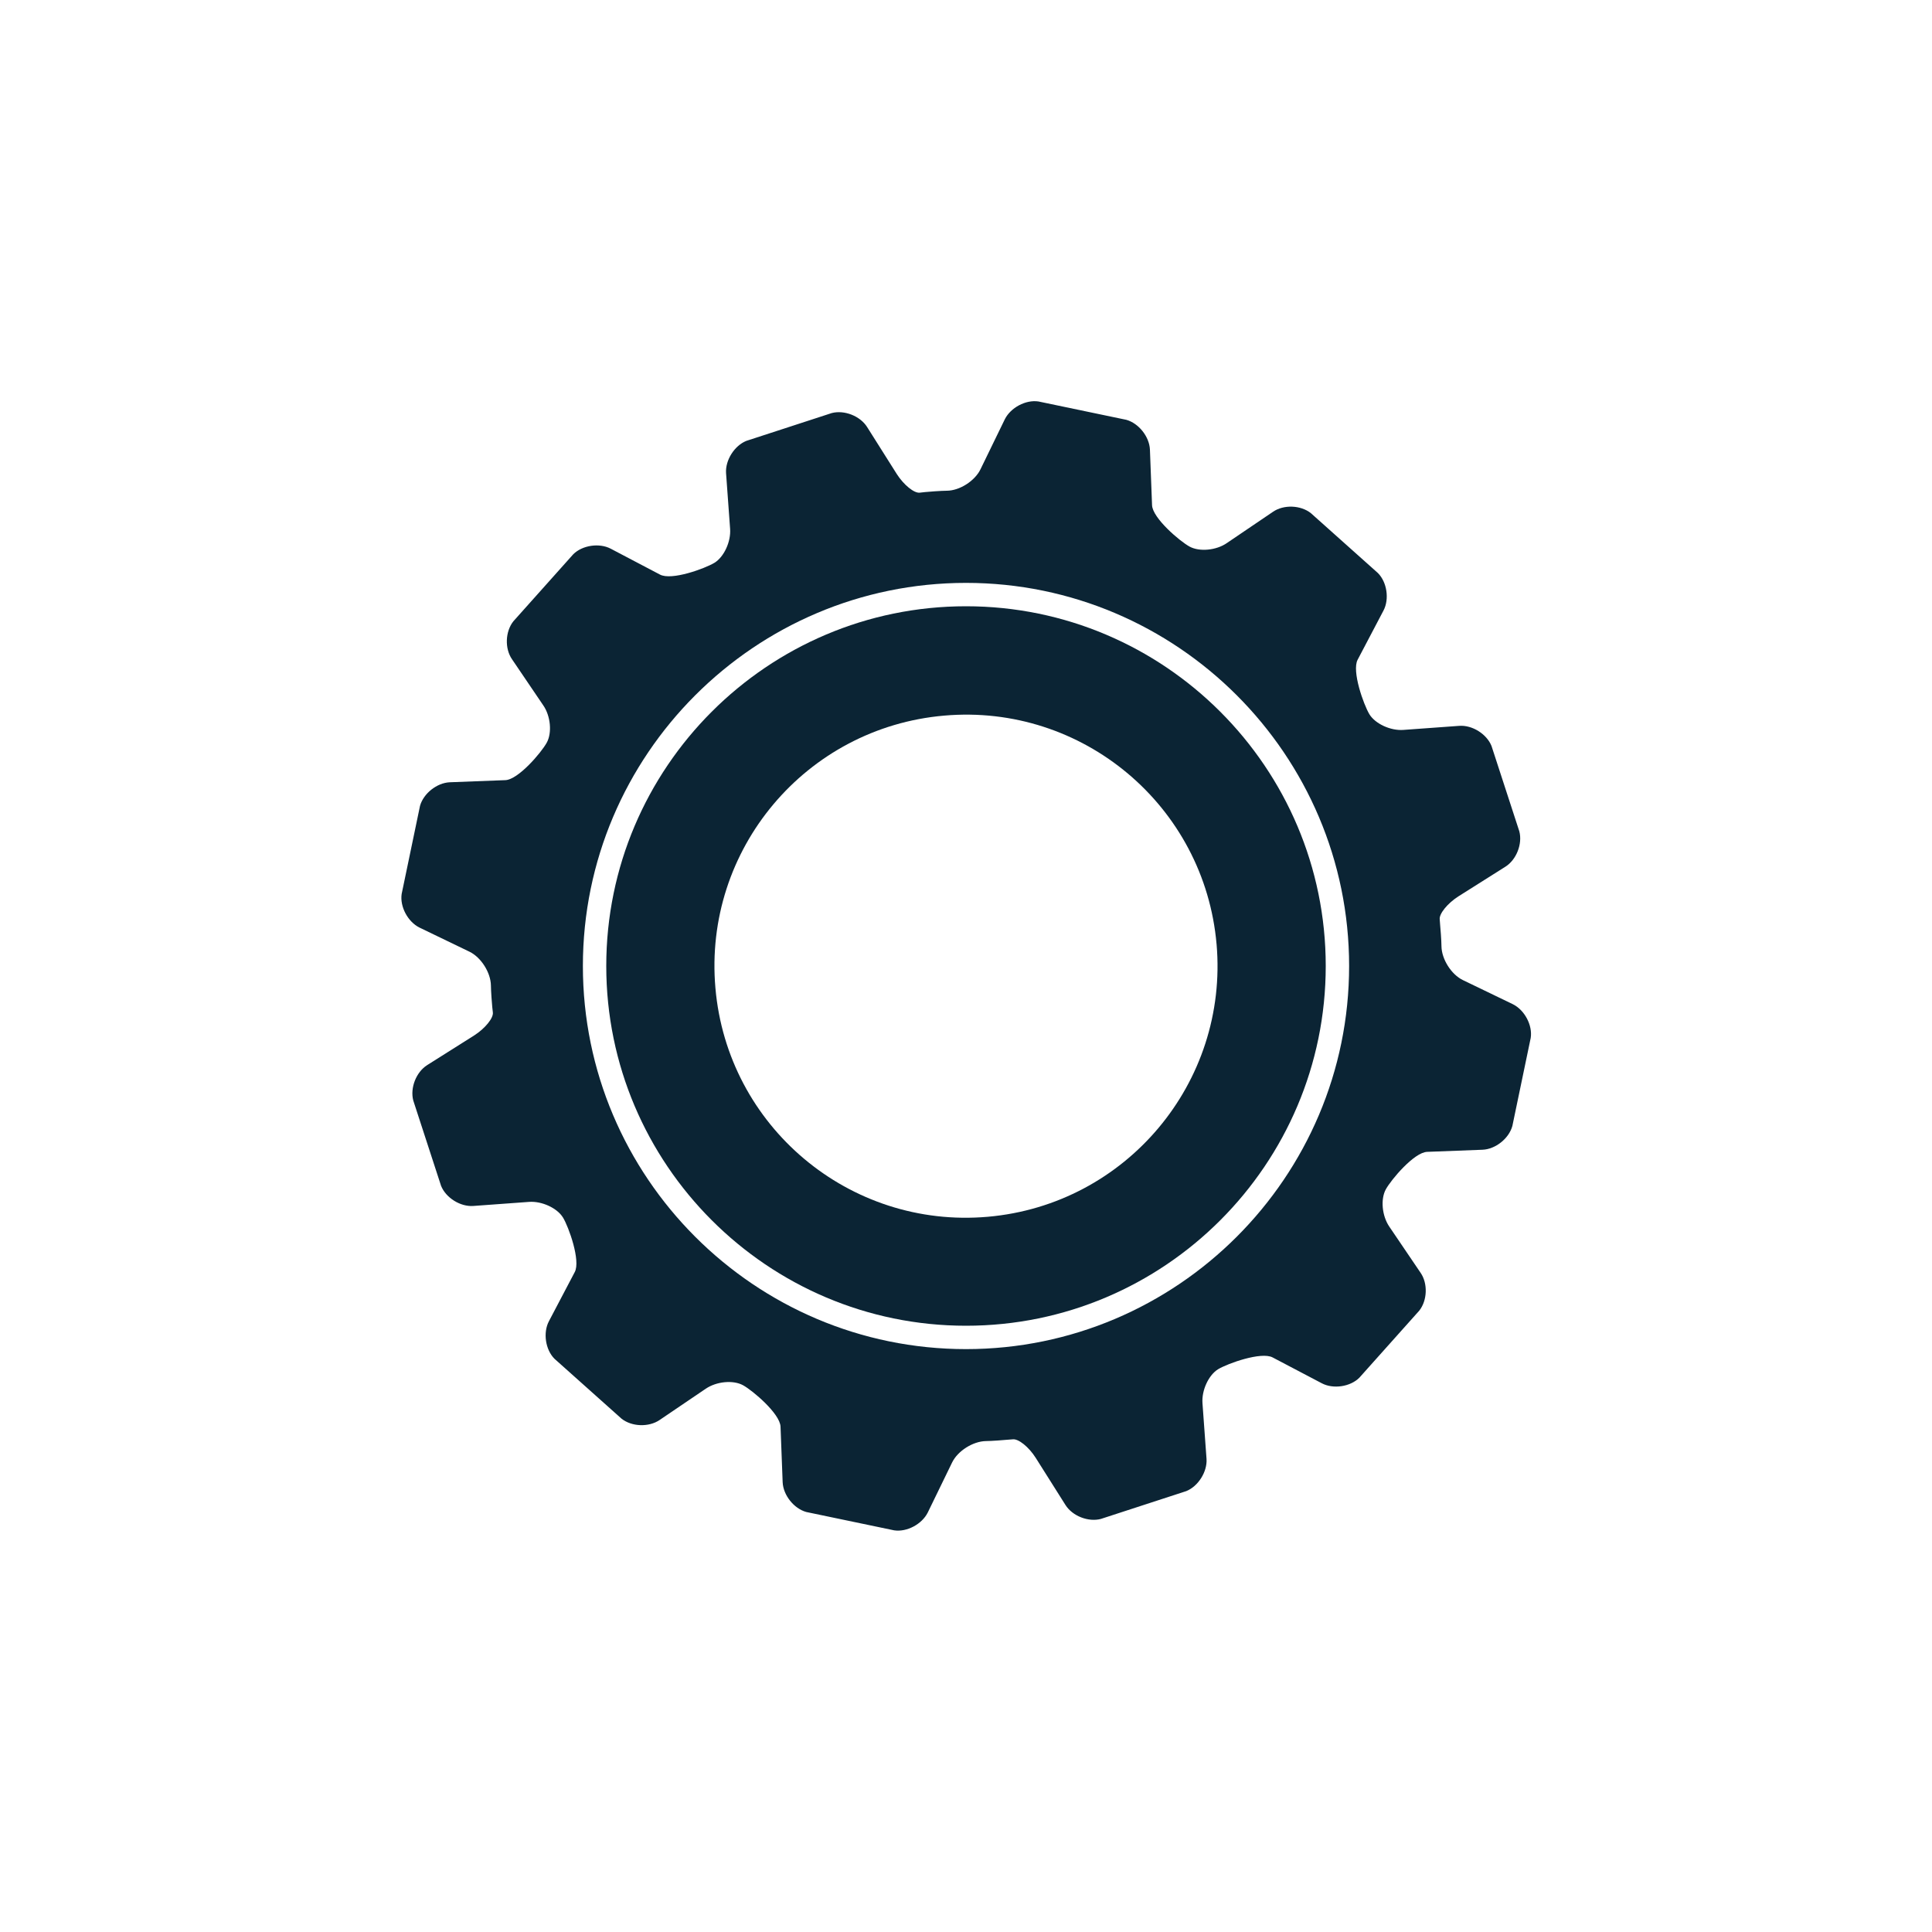 <svg xmlns="http://www.w3.org/2000/svg" id="Capa_1" data-name="Capa 1" viewBox="0 0 100 100"><defs><style>      .cls-1 {        fill: #0b2434;        stroke-width: 0px;      }    </style></defs><path class="cls-1" d="M31.38,50c0,10.26,8.35,18.62,18.62,18.62s18.62-8.35,18.62-18.62-8.35-18.62-18.62-18.62-18.62,8.35-18.62,18.62ZM62.97,48.87c.62,7.17-4.68,13.48-11.84,14.11-7.17.63-13.48-4.68-14.1-11.84-.63-7.17,4.68-13.48,11.84-14.1,7.17-.63,13.48,4.68,14.1,11.84Z"></path><path class="cls-1" d="M73.86,59.62l2.88-.11c.67-.03,1.36-.58,1.54-1.23l.95-4.56c.1-.66-.32-1.44-.92-1.74l-2.59-1.25c-.6-.29-1.1-1.08-1.11-1.75,0,0,0-.34-.07-1.12l-.02-.27c-.04-.29.4-.83.96-1.19l2.44-1.54c.57-.36.89-1.18.72-1.83l-1.44-4.42c-.25-.62-1-1.09-1.67-1.04l-2.89.21c-.67.05-1.46-.32-1.76-.81-.3-.5-.92-2.23-.61-2.82l1.34-2.55c.31-.59.18-1.47-.29-1.94l-3.47-3.1c-.53-.42-1.41-.45-1.96-.07l-2.39,1.62c-.55.38-1.42.46-1.93.18-.51-.28-1.91-1.47-1.94-2.14l-.11-2.88c-.03-.67-.58-1.36-1.22-1.54l-4.55-.95c-.66-.1-1.44.32-1.74.92l-1.26,2.59c-.29.6-1.08,1.11-1.75,1.11,0,0-.34,0-1.12.07l-.27.03c-.29.04-.83-.4-1.19-.96l-1.54-2.44c-.36-.57-1.18-.89-1.83-.72l-4.42,1.44c-.62.25-1.09,1-1.05,1.66l.21,2.89c.05.67-.32,1.46-.81,1.76-.5.3-2.22.93-2.82.61l-2.55-1.34c-.59-.31-1.47-.18-1.94.29l-3.1,3.47c-.42.53-.45,1.41-.07,1.96l1.62,2.39c.38.55.46,1.42.18,1.93-.28.51-1.47,1.91-2.14,1.94l-2.88.11c-.67.03-1.36.58-1.54,1.22l-.95,4.56c-.1.66.32,1.44.92,1.74l2.59,1.25c.6.29,1.1,1.08,1.11,1.75,0,0,0,.34.07,1.12l.03.27c.04.29-.4.83-.96,1.19l-2.44,1.54c-.57.36-.89,1.18-.72,1.83l1.44,4.42c.25.62,1,1.09,1.67,1.04l2.88-.21c.67-.05,1.46.32,1.76.81.3.49.92,2.23.61,2.82l-1.34,2.55c-.31.59-.18,1.47.29,1.94l3.47,3.1c.53.42,1.41.45,1.97.07l2.39-1.62c.56-.38,1.42-.46,1.93-.18.51.28,1.91,1.47,1.94,2.14l.11,2.88c.03.67.58,1.36,1.22,1.54l4.55.95c.66.1,1.44-.32,1.74-.92l1.26-2.59c.29-.6,1.08-1.1,1.75-1.11,0,0,.33,0,1.12-.07l.27-.02c.29-.04.83.39,1.19.96l1.54,2.44c.36.57,1.18.89,1.83.72l4.42-1.44c.62-.25,1.09-1,1.05-1.66l-.21-2.89c-.05-.67.32-1.46.81-1.76.5-.3,2.23-.92,2.82-.61l2.55,1.34c.59.31,1.47.18,1.94-.29l3.1-3.47c.42-.53.45-1.41.07-1.96l-1.62-2.39c-.38-.56-.46-1.42-.18-1.93.28-.51,1.47-1.92,2.14-1.94ZM50,69.83c-10.94,0-19.83-8.9-19.83-19.83s8.9-19.83,19.83-19.83,19.83,8.9,19.83,19.83-8.9,19.83-19.83,19.83Z"></path></svg>